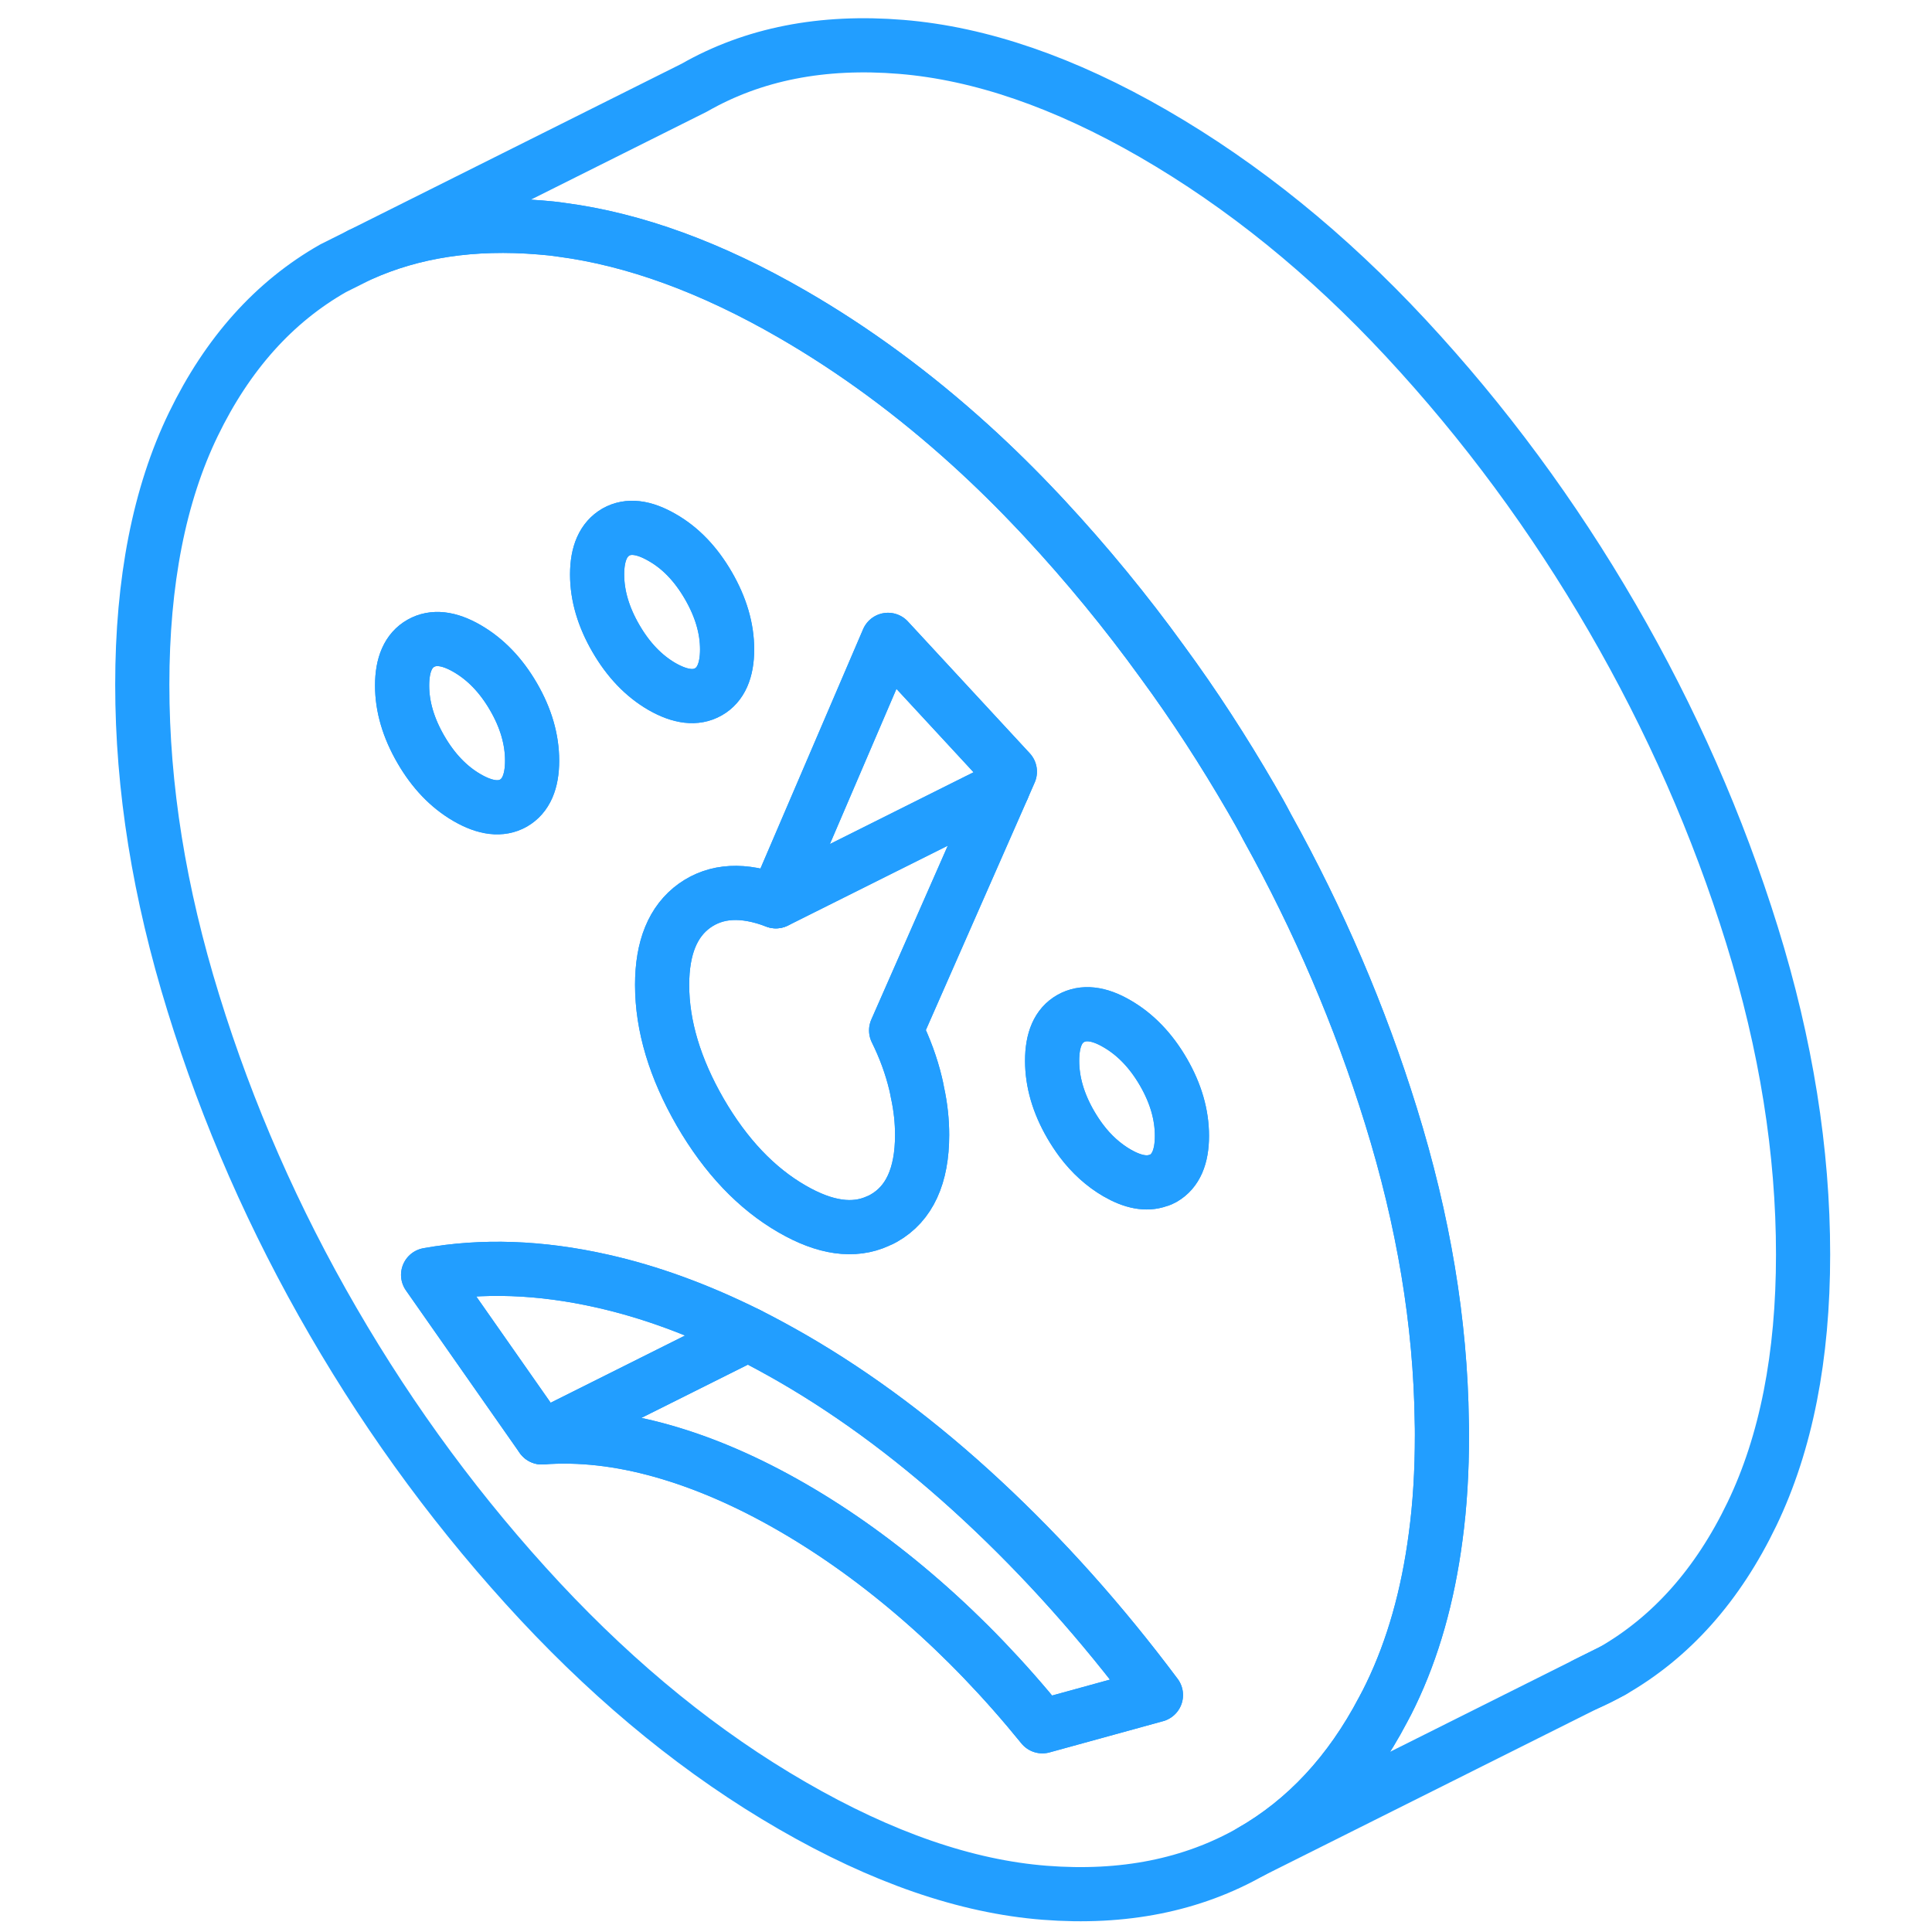 <svg width="48" height="48" viewBox="0 0 97 107" fill="none" xmlns="http://www.w3.org/2000/svg" stroke-width="3px" stroke-linecap="round" stroke-linejoin="round"><path d="M34.23 32.427C33.54 31.237 32.69 30.347 31.67 29.767C30.65 29.177 29.8 29.077 29.11 29.467C28.42 29.867 28.07 30.647 28.07 31.817C28.07 32.987 28.42 34.167 29.11 35.357C29.8 36.547 30.65 37.437 31.67 38.027C32.69 38.607 33.54 38.707 34.23 38.317C34.92 37.927 35.27 37.137 35.27 35.967C35.27 34.797 34.92 33.617 34.23 32.427ZM82.82 93.277C83.32 93.067 83.81 92.817 84.29 92.547L82.82 93.277Z" stroke="#229EFF" stroke-linejoin="round"/><path d="M74.85 78.737C74.78 73.257 73.84 67.606 72.03 61.786C70.32 56.276 68.04 50.957 65.18 45.807C64.9 45.267 64.6 44.736 64.29 44.206C62.77 41.587 61.14 39.066 59.37 36.657C57.36 33.877 55.19 31.236 52.86 28.727C52.77 28.627 52.67 28.527 52.58 28.427C51.33 27.097 50.06 25.846 48.76 24.666C45.62 21.817 42.32 19.387 38.87 17.396C34.39 14.806 30.13 13.257 26.1 12.726C25.7 12.666 25.31 12.627 24.92 12.597C21.19 12.287 17.87 12.787 14.95 14.107L13.45 14.857C10.18 16.716 7.6 19.597 5.71 23.497C3.82 27.397 2.88 32.206 2.88 37.916C2.88 43.627 3.82 49.447 5.71 55.557C7.6 61.677 10.18 67.557 13.45 73.187C16.72 78.827 20.54 83.996 24.92 88.697C29.3 93.386 33.95 97.157 38.87 99.997C43.85 102.877 48.51 104.487 52.86 104.827C57.21 105.167 61.02 104.407 64.29 102.547C67.32 100.817 69.76 98.197 71.6 94.687C71.75 94.417 71.89 94.136 72.03 93.847C73.26 91.296 74.08 88.387 74.51 85.117C74.75 83.347 74.86 81.466 74.86 79.477C74.86 79.227 74.86 78.987 74.85 78.737ZM37.97 49.916L44.18 35.437L50.93 42.737L50.54 43.627L44.63 57.067C45.11 58.037 45.47 59.017 45.71 60.017C45.75 60.176 45.78 60.337 45.81 60.497C45.99 61.317 46.07 62.106 46.07 62.856C46.07 65.126 45.36 66.666 43.95 67.466C43.84 67.526 43.73 67.587 43.62 67.627C42.28 68.237 40.7 68.016 38.87 66.957C36.89 65.817 35.19 64.026 33.78 61.596C32.38 59.166 31.67 56.817 31.67 54.547C31.67 52.477 32.27 51.017 33.47 50.157C34.67 49.306 36.17 49.227 37.97 49.916ZM29.11 29.466C29.8 29.076 30.65 29.177 31.67 29.767C32.69 30.346 33.54 31.237 34.23 32.427C34.92 33.617 35.27 34.797 35.27 35.967C35.27 37.136 34.92 37.927 34.23 38.317C33.54 38.707 32.69 38.606 31.67 38.026C30.65 37.437 29.8 36.547 29.11 35.357C28.42 34.167 28.07 32.987 28.07 31.817C28.07 30.647 28.42 29.866 29.11 29.466ZM17.27 37.967C17.27 36.797 17.62 36.017 18.31 35.627C19 35.237 19.85 35.327 20.87 35.916C21.89 36.507 22.75 37.397 23.44 38.587C24.13 39.776 24.47 40.957 24.47 42.127C24.47 43.297 24.13 44.077 23.44 44.477C22.75 44.867 21.89 44.767 20.87 44.177C19.85 43.587 19 42.697 18.31 41.507C17.62 40.316 17.27 39.136 17.27 37.967ZM52.73 95.607C50.63 93.017 48.41 90.707 46.07 88.666C43.73 86.626 41.33 84.897 38.87 83.477C36.41 82.056 34.01 81.017 31.67 80.357C29.33 79.697 27.11 79.447 25.01 79.607L18.71 70.606C21.71 70.067 24.92 70.177 28.34 70.947C30.98 71.537 33.68 72.526 36.43 73.897C37.24 74.306 38.05 74.746 38.87 75.216C42.47 77.296 45.98 79.927 49.4 83.107C52.82 86.287 56.03 89.877 59.02 93.877L52.73 95.607ZM59.43 65.257C59.34 65.306 59.24 65.357 59.14 65.377C58.5 65.607 57.74 65.466 56.86 64.957C56.12 64.526 55.45 63.926 54.88 63.166C54.68 62.897 54.48 62.596 54.3 62.286C53.61 61.096 53.27 59.917 53.27 58.747C53.27 57.577 53.61 56.797 54.3 56.407C54.99 56.017 55.85 56.106 56.86 56.697C57.88 57.286 58.74 58.177 59.43 59.367C60.12 60.557 60.46 61.736 60.46 62.907C60.46 64.076 60.12 64.856 59.43 65.257Z" stroke="#229EFF" stroke-linejoin="round"/><path d="M36.43 73.897L25.01 79.607L18.71 70.607C21.71 70.067 24.92 70.177 28.34 70.947C30.98 71.537 33.68 72.527 36.43 73.897Z" stroke="#229EFF" stroke-linejoin="round"/><path d="M59.02 93.877L52.73 95.607C50.63 93.017 48.41 90.707 46.07 88.667C43.73 86.627 41.33 84.897 38.87 83.477C36.41 82.057 34.01 81.017 31.67 80.357C29.33 79.697 27.11 79.447 25.01 79.607L36.43 73.897C37.24 74.306 38.05 74.747 38.87 75.217C42.47 77.297 45.98 79.927 49.4 83.107C52.82 86.287 56.03 89.877 59.02 93.877Z" stroke="#229EFF" stroke-linejoin="round"/><path d="M24.47 42.127C24.47 43.297 24.13 44.077 23.439 44.477C22.75 44.867 21.89 44.767 20.869 44.177C19.849 43.587 18.999 42.697 18.309 41.507C17.619 40.316 17.27 39.137 17.27 37.967C17.27 36.797 17.619 36.017 18.309 35.627C18.999 35.237 19.849 35.327 20.869 35.917C21.89 36.507 22.75 37.397 23.439 38.587C24.13 39.777 24.47 40.957 24.47 42.127Z" stroke="#229EFF" stroke-linejoin="round"/><path d="M45.81 60.497C45.99 61.317 46.07 62.107 46.07 62.857C46.07 65.127 45.36 66.667 43.95 67.467C43.84 67.527 43.73 67.587 43.62 67.627C42.28 68.237 40.7 68.016 38.87 66.957C36.89 65.817 35.19 64.027 33.78 61.597C32.38 59.167 31.67 56.817 31.67 54.547C31.67 52.477 32.27 51.017 33.47 50.157C34.67 49.307 36.17 49.227 37.97 49.917L50.54 43.636L44.63 57.067C45.11 58.037 45.47 59.017 45.71 60.017C45.75 60.176 45.78 60.337 45.81 60.497Z" stroke="#229EFF" stroke-linejoin="round"/><path d="M50.93 42.737L50.54 43.627V43.636L37.97 49.917L44.18 35.437L50.93 42.737Z" stroke="#229EFF" stroke-linejoin="round"/><path d="M60.459 62.907C60.459 64.077 60.12 64.856 59.43 65.257C59.34 65.306 59.239 65.357 59.139 65.377C58.499 65.607 57.739 65.467 56.859 64.957C56.12 64.527 55.45 63.927 54.88 63.167C54.679 62.897 54.48 62.597 54.3 62.287C53.61 61.097 53.27 59.917 53.27 58.747C53.27 57.577 53.61 56.797 54.3 56.407C54.99 56.017 55.849 56.106 56.859 56.697C57.88 57.286 58.74 58.177 59.43 59.367C60.12 60.557 60.459 61.737 60.459 62.907Z" stroke="#229EFF" stroke-linejoin="round"/><path d="M94.86 69.477C94.86 75.127 93.92 79.917 92.03 83.847C90.14 87.777 87.56 90.677 84.29 92.547L82.82 93.277L64.29 102.547C67.32 100.817 69.76 98.197 71.6 94.687C71.75 94.417 71.89 94.137 72.03 93.847C73.26 91.297 74.08 88.387 74.51 85.117C74.75 83.347 74.86 81.467 74.86 79.477C74.86 79.227 74.86 78.987 74.85 78.737C74.78 73.257 73.84 67.607 72.03 61.787C70.32 56.277 68.04 50.957 65.18 45.807C64.9 45.267 64.6 44.736 64.29 44.206C62.77 41.587 61.14 39.067 59.37 36.657C57.36 33.877 55.19 31.237 52.86 28.727C52.77 28.627 52.67 28.527 52.58 28.427C51.33 27.097 50.06 25.847 48.76 24.667C45.62 21.817 42.32 19.387 38.87 17.396C34.39 14.806 30.13 13.257 26.1 12.727C25.7 12.667 25.31 12.627 24.92 12.597C21.19 12.287 17.87 12.787 14.95 14.107L33.45 4.857C36.72 2.987 40.54 2.237 44.92 2.597C49.3 2.957 53.95 4.557 58.87 7.397C63.85 10.277 68.51 14.047 72.86 18.727C77.21 23.407 81.02 28.567 84.29 34.206C87.56 39.846 90.14 45.707 92.03 51.787C93.92 57.867 94.86 63.767 94.86 69.477Z" stroke="#229EFF" stroke-linejoin="round"/></svg>